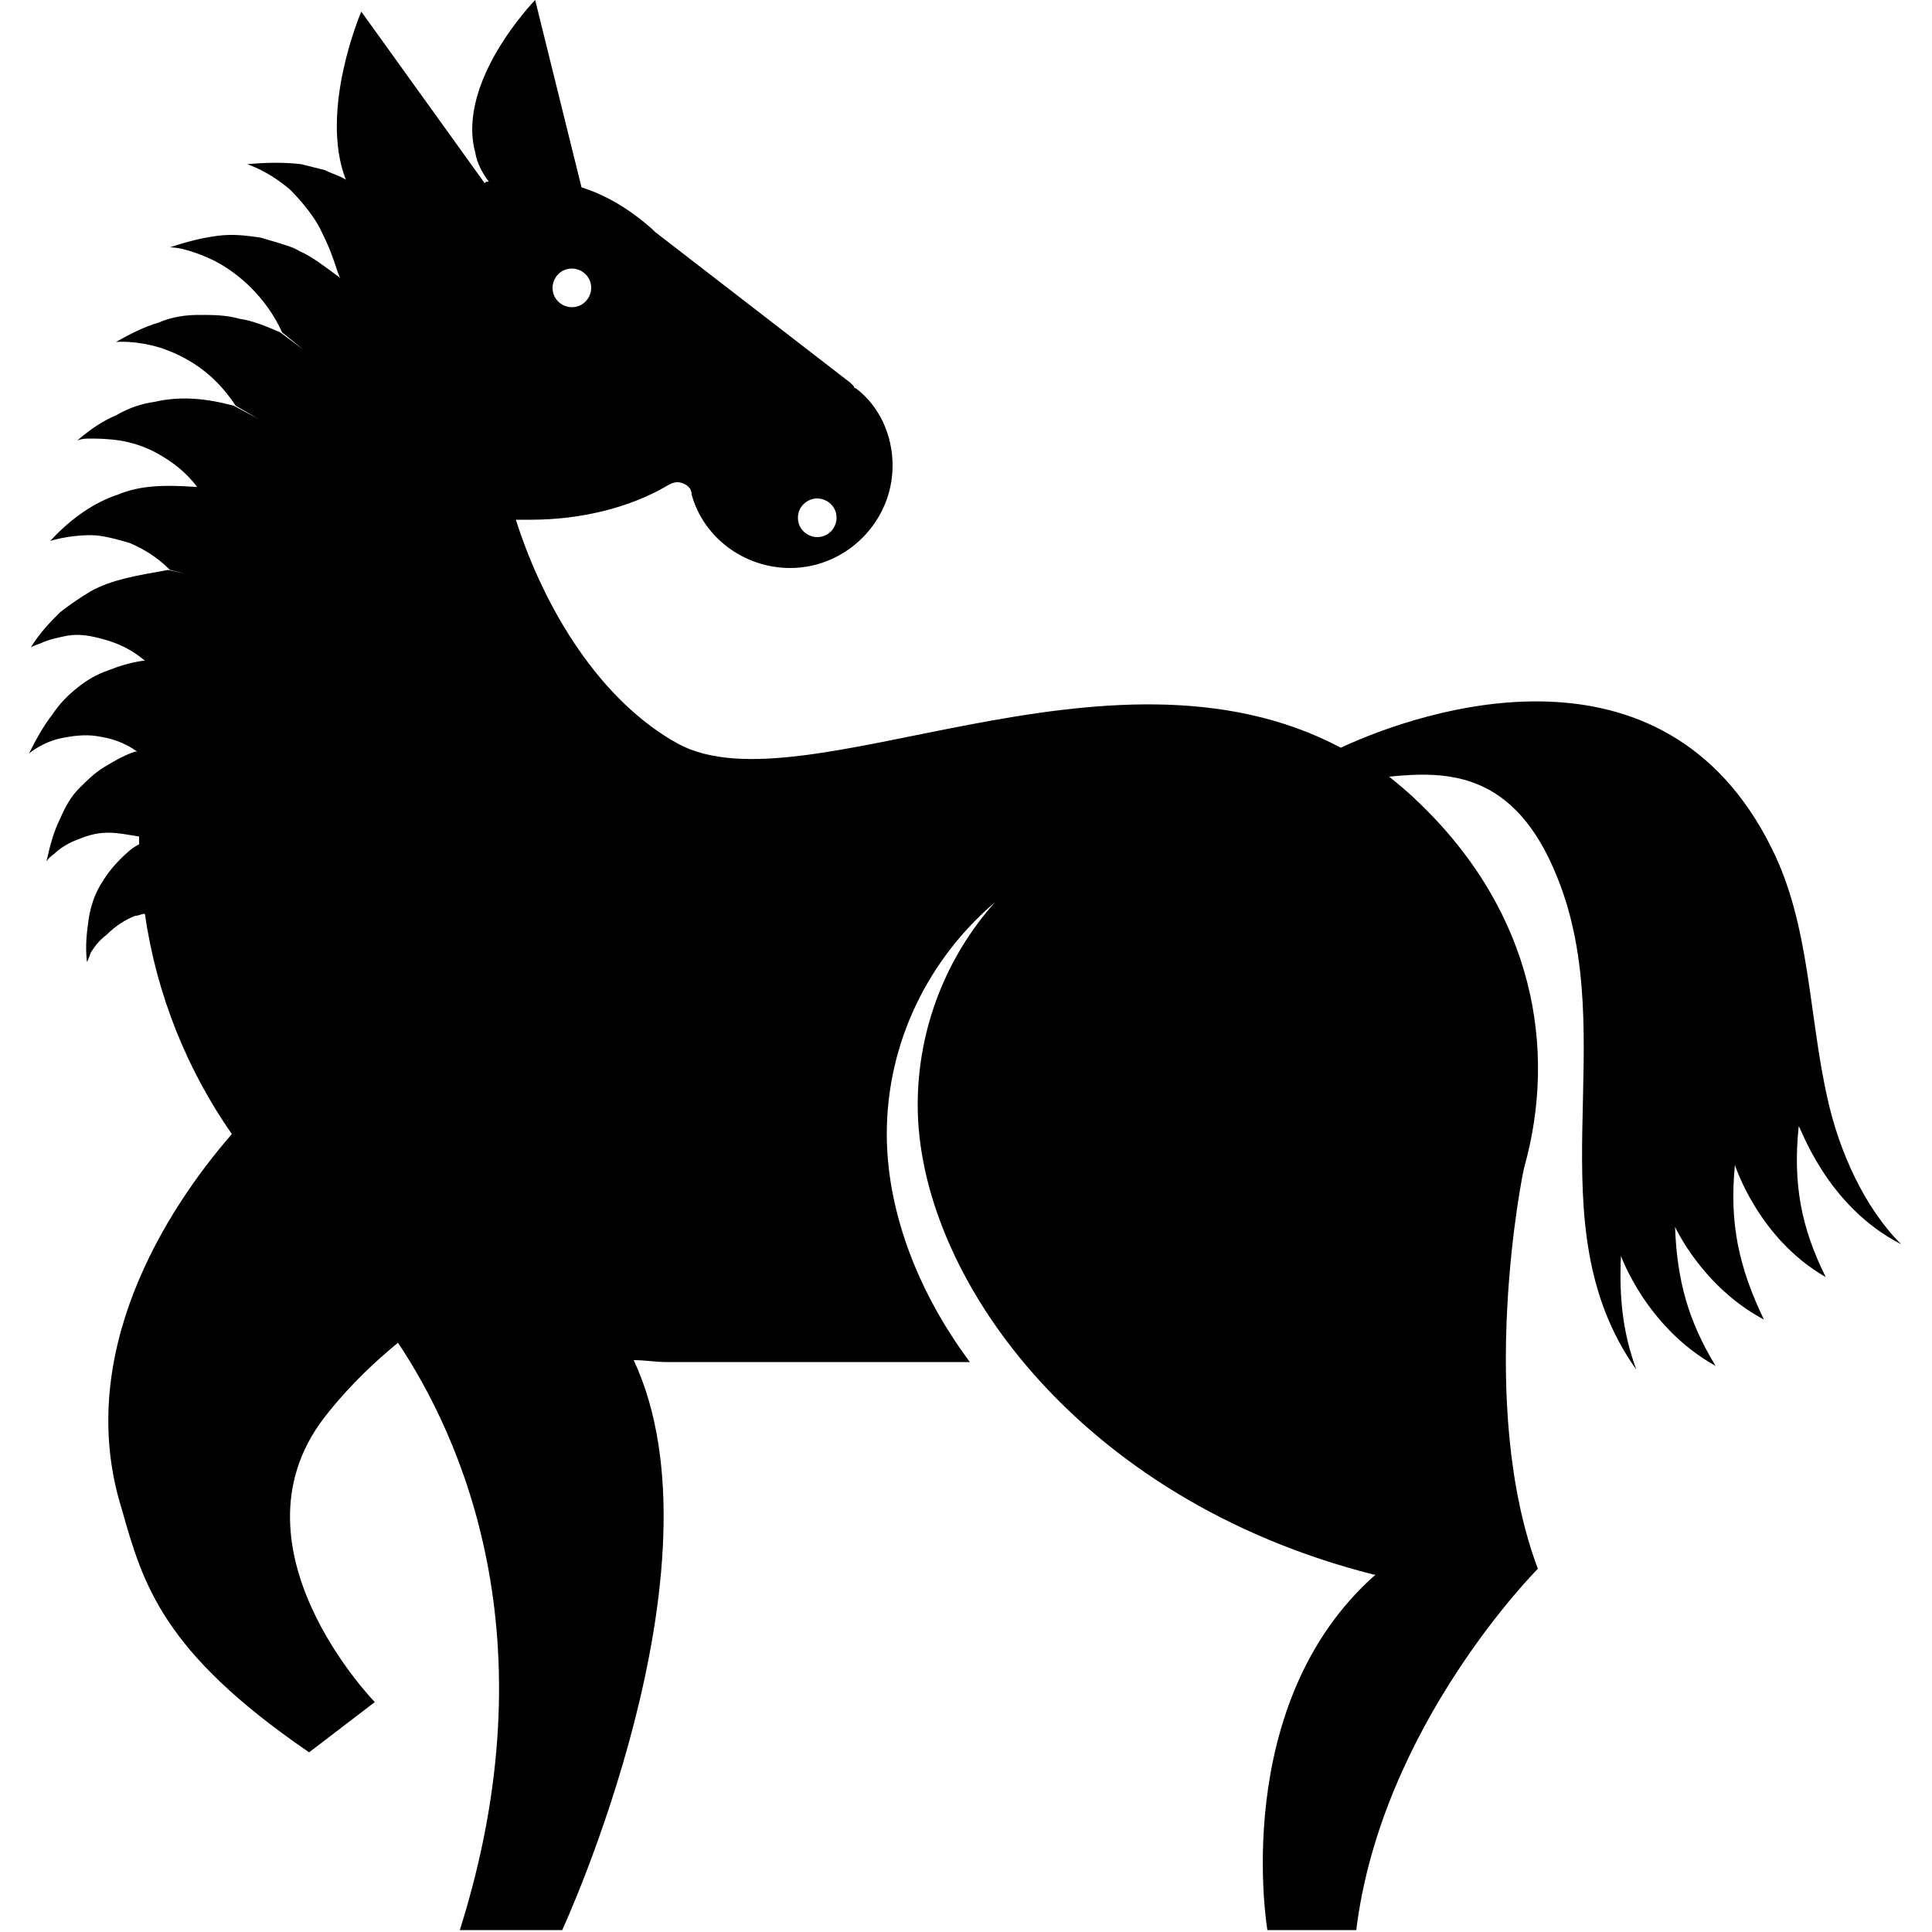 <?xml version="1.0" encoding="utf-8"?>
<!-- Generator: Adobe Illustrator 20.0.0, SVG Export Plug-In . SVG Version: 6.00 Build 0)  -->
<svg version="1.1" id="Layer_1" xmlns="http://www.w3.org/2000/svg" xmlns:xlink="http://www.w3.org/1999/xlink" x="0px" y="0px"
	 viewBox="0 0 100 100" style="enable-background:new 0 0 100 100;" xml:space="preserve">
<style type="text/css">
	.st0{fill:#F6473A;}
</style>
<g>
	<path class="st0" d="M44.4,20L44.4,20C44.3,20,44.3,20,44.4,20L44.4,20z"/>
	<path d="M98.4,64.4c-1.9-1.9-3.2-4.8-3.8-7.5c-1-4.4-0.9-9-2.9-13c-5.6-11.3-18-7.2-22.3-5.2c-12.1-6.4-27.8,3.3-34.3-0.2
		c-4-2.2-6.9-6.9-8.4-11.6c0.3,0,0.5,0,0.8,0c2.5,0,5.1-0.6,7.1-1.8c0.2-0.1,0.4-0.2,0.7-0.1l0,0c0.3,0.1,0.5,0.3,0.5,0.6
		c0.6,2.2,2.7,3.8,5.1,3.8c2.9,0,5.3-2.4,5.3-5.3c0-1.6-0.7-3.1-1.9-4c0,0-0.1,0-0.1-0.1L44,19.8l-10.1-7.8l-0.1-0.1
		c-1.1-1-2.4-1.8-3.7-2.2L27.7,0c0,0-4.1,4.2-3.1,7.9c0.1,0.6,0.4,1.1,0.7,1.5c-0.1,0-0.2,0-0.2,0.1l-6.4-8.9c0,0-2.2,5.1-0.8,8.7
		c-0.3-0.2-0.7-0.3-1.1-0.5c-0.4-0.1-0.8-0.2-1.2-0.3c-0.8-0.1-1.8-0.1-2.8,0c0,0,0.3,0.1,0.7,0.3c0.4,0.2,0.9,0.5,1.5,1
		c0.5,0.5,1.1,1.2,1.5,1.9c0.2,0.4,0.4,0.8,0.6,1.3c0.2,0.5,0.3,0.9,0.5,1.4l-0.1-0.1c-0.7-0.5-1.3-1-2-1.3c-0.3-0.2-0.7-0.3-1-0.4
		c-0.3-0.1-0.7-0.2-1-0.3c-0.7-0.1-1.4-0.2-2.2-0.1c-0.8,0.1-1.6,0.3-2.5,0.6c0,0,0.3,0,0.7,0.1c0.4,0.1,1,0.3,1.6,0.6
		c0.6,0.3,1.3,0.8,1.9,1.4c0.6,0.6,1.2,1.4,1.6,2.3l1.1,0.9l-1.2-0.9c-0.7-0.3-1.4-0.6-2.1-0.7c-0.7-0.2-1.4-0.2-2.1-0.2
		c-0.7,0-1.4,0.1-2.1,0.4c-0.7,0.2-1.5,0.6-2.2,1c0,0,1-0.1,2.3,0.3c0.6,0.2,1.3,0.5,2,1c0.7,0.5,1.3,1.1,1.9,2l1.2,0.7h0l-1.3-0.7
		c-1.5-0.4-2.8-0.5-4.1-0.2c-0.7,0.1-1.3,0.3-2,0.7c-0.7,0.3-1.3,0.7-2,1.3c0,0,0.2-0.1,0.6-0.1c0.4,0,0.9,0,1.6,0.1
		c0.6,0.1,1.3,0.3,2,0.7c0.7,0.4,1.4,0.9,2,1.7l-0.1,0c-1.5-0.1-2.8-0.1-4,0.4c-1.2,0.4-2.4,1.2-3.5,2.4c0,0,0.9-0.3,2.1-0.3
		c0.6,0,1.3,0.2,2,0.4c0.7,0.3,1.4,0.7,2.1,1.4l0.8,0.2l-0.9-0.2C7,29.8,5.8,30,4.7,30.6c-0.5,0.3-1.1,0.7-1.6,1.1
		c-0.5,0.5-1,1-1.5,1.8c0,0,0.2-0.1,0.5-0.2C2.5,33.1,3,33,3.5,32.9c0.6-0.1,1.2,0,1.9,0.2c0.7,0.2,1.4,0.5,2.1,1.1l-0.1,0
		c-0.7,0.1-1.3,0.3-1.8,0.5c-0.6,0.2-1.1,0.5-1.6,0.9c-0.5,0.4-0.9,0.8-1.3,1.4c-0.4,0.5-0.8,1.2-1.2,2c0,0,0.7-0.6,1.7-0.8
		c0.5-0.1,1.2-0.2,1.8-0.1c0.7,0.1,1.4,0.3,2.1,0.8l-0.1,0c-0.6,0.2-1.1,0.5-1.6,0.8c-0.5,0.3-0.9,0.7-1.3,1.1
		c-0.4,0.4-0.7,0.9-1,1.6c-0.3,0.6-0.5,1.3-0.7,2.2c0,0,0.1-0.2,0.4-0.4c0.2-0.2,0.6-0.5,1.1-0.7c0.5-0.2,1-0.4,1.7-0.4
		c0.5,0,1,0.1,1.6,0.2c0,0.1,0,0.3,0,0.4c-0.4,0.2-0.7,0.5-1,0.8c-0.4,0.4-0.7,0.8-1,1.3c-0.3,0.5-0.5,1.1-0.6,1.7
		c-0.1,0.7-0.2,1.4-0.1,2.3c0,0,0.1-0.2,0.2-0.5c0.2-0.3,0.4-0.6,0.8-0.9C6,47.9,6.5,47.6,7,47.4c0.2,0,0.3-0.1,0.5-0.1
		c0.6,4.2,2.2,8.1,4.5,11.4c-3.4,3.9-8.2,11.4-5.7,19.4C7.4,82,8.4,85.5,16,90.7l3.4-2.6c0,0-8-8.2-2.4-15c1.2-1.5,2.5-2.7,3.6-3.6
		c3.2,4.8,8,15.2,3.2,30.4h5.3c0,0,8.7-18.8,3.7-29.5c0.6,0,1.1,0.1,1.7,0.1h15.7c-2.9-3.9-4.3-8.1-4.3-11.8c0-4.8,2.2-9.1,5.6-12
		c-2.5,2.8-4,6.5-4,10.5c0,8.7,8.2,20.4,23.6,24.3c0,0,0.1,0,0.1,0c-7.6,6.7-5.6,18.4-5.6,18.4h4.6c1.3-10.6,9.4-18.7,9.4-18.7
		c-3.2-8.5-0.8-20.5-0.7-20.8c1.7-6.1,0.5-13.1-5.4-18.8c-0.5-0.5-1.1-1-1.6-1.4c3-0.3,6.5-0.3,8.7,5.2c3.4,8.4-1.3,17.9,4.1,25.5
		c-0.7-1.9-0.9-3.7-0.8-5.9c0,0,1.3,3.7,4.9,5.7c-1.4-2.3-2-4.4-2.1-7.2c0,0,1.4,3.1,4.6,4.8c-1.3-2.7-1.8-5-1.5-8
		c0,0,1.2,3.8,4.7,5.8c-1.3-2.6-1.7-4.9-1.4-7.8C93.2,58.3,94.5,62.4,98.4,64.4z M42.3,25.8c0.5,0,1,0.4,1,1c0,0.5-0.4,1-1,1
		c-0.5,0-1-0.4-1-1C41.3,26.2,41.8,25.8,42.3,25.8z M29.6,13.9c0.5,0,1,0.4,1,1c0,0.5-0.4,1-1,1c-0.5,0-1-0.4-1-1
		C28.6,14.4,29,13.9,29.6,13.9z M20.7,12.3C20.7,12.3,20.6,12.4,20.7,12.3c-0.1,0-0.1,0-0.1-0.1C20.6,12.3,20.6,12.3,20.7,12.3z"/>
</g>
</svg>
